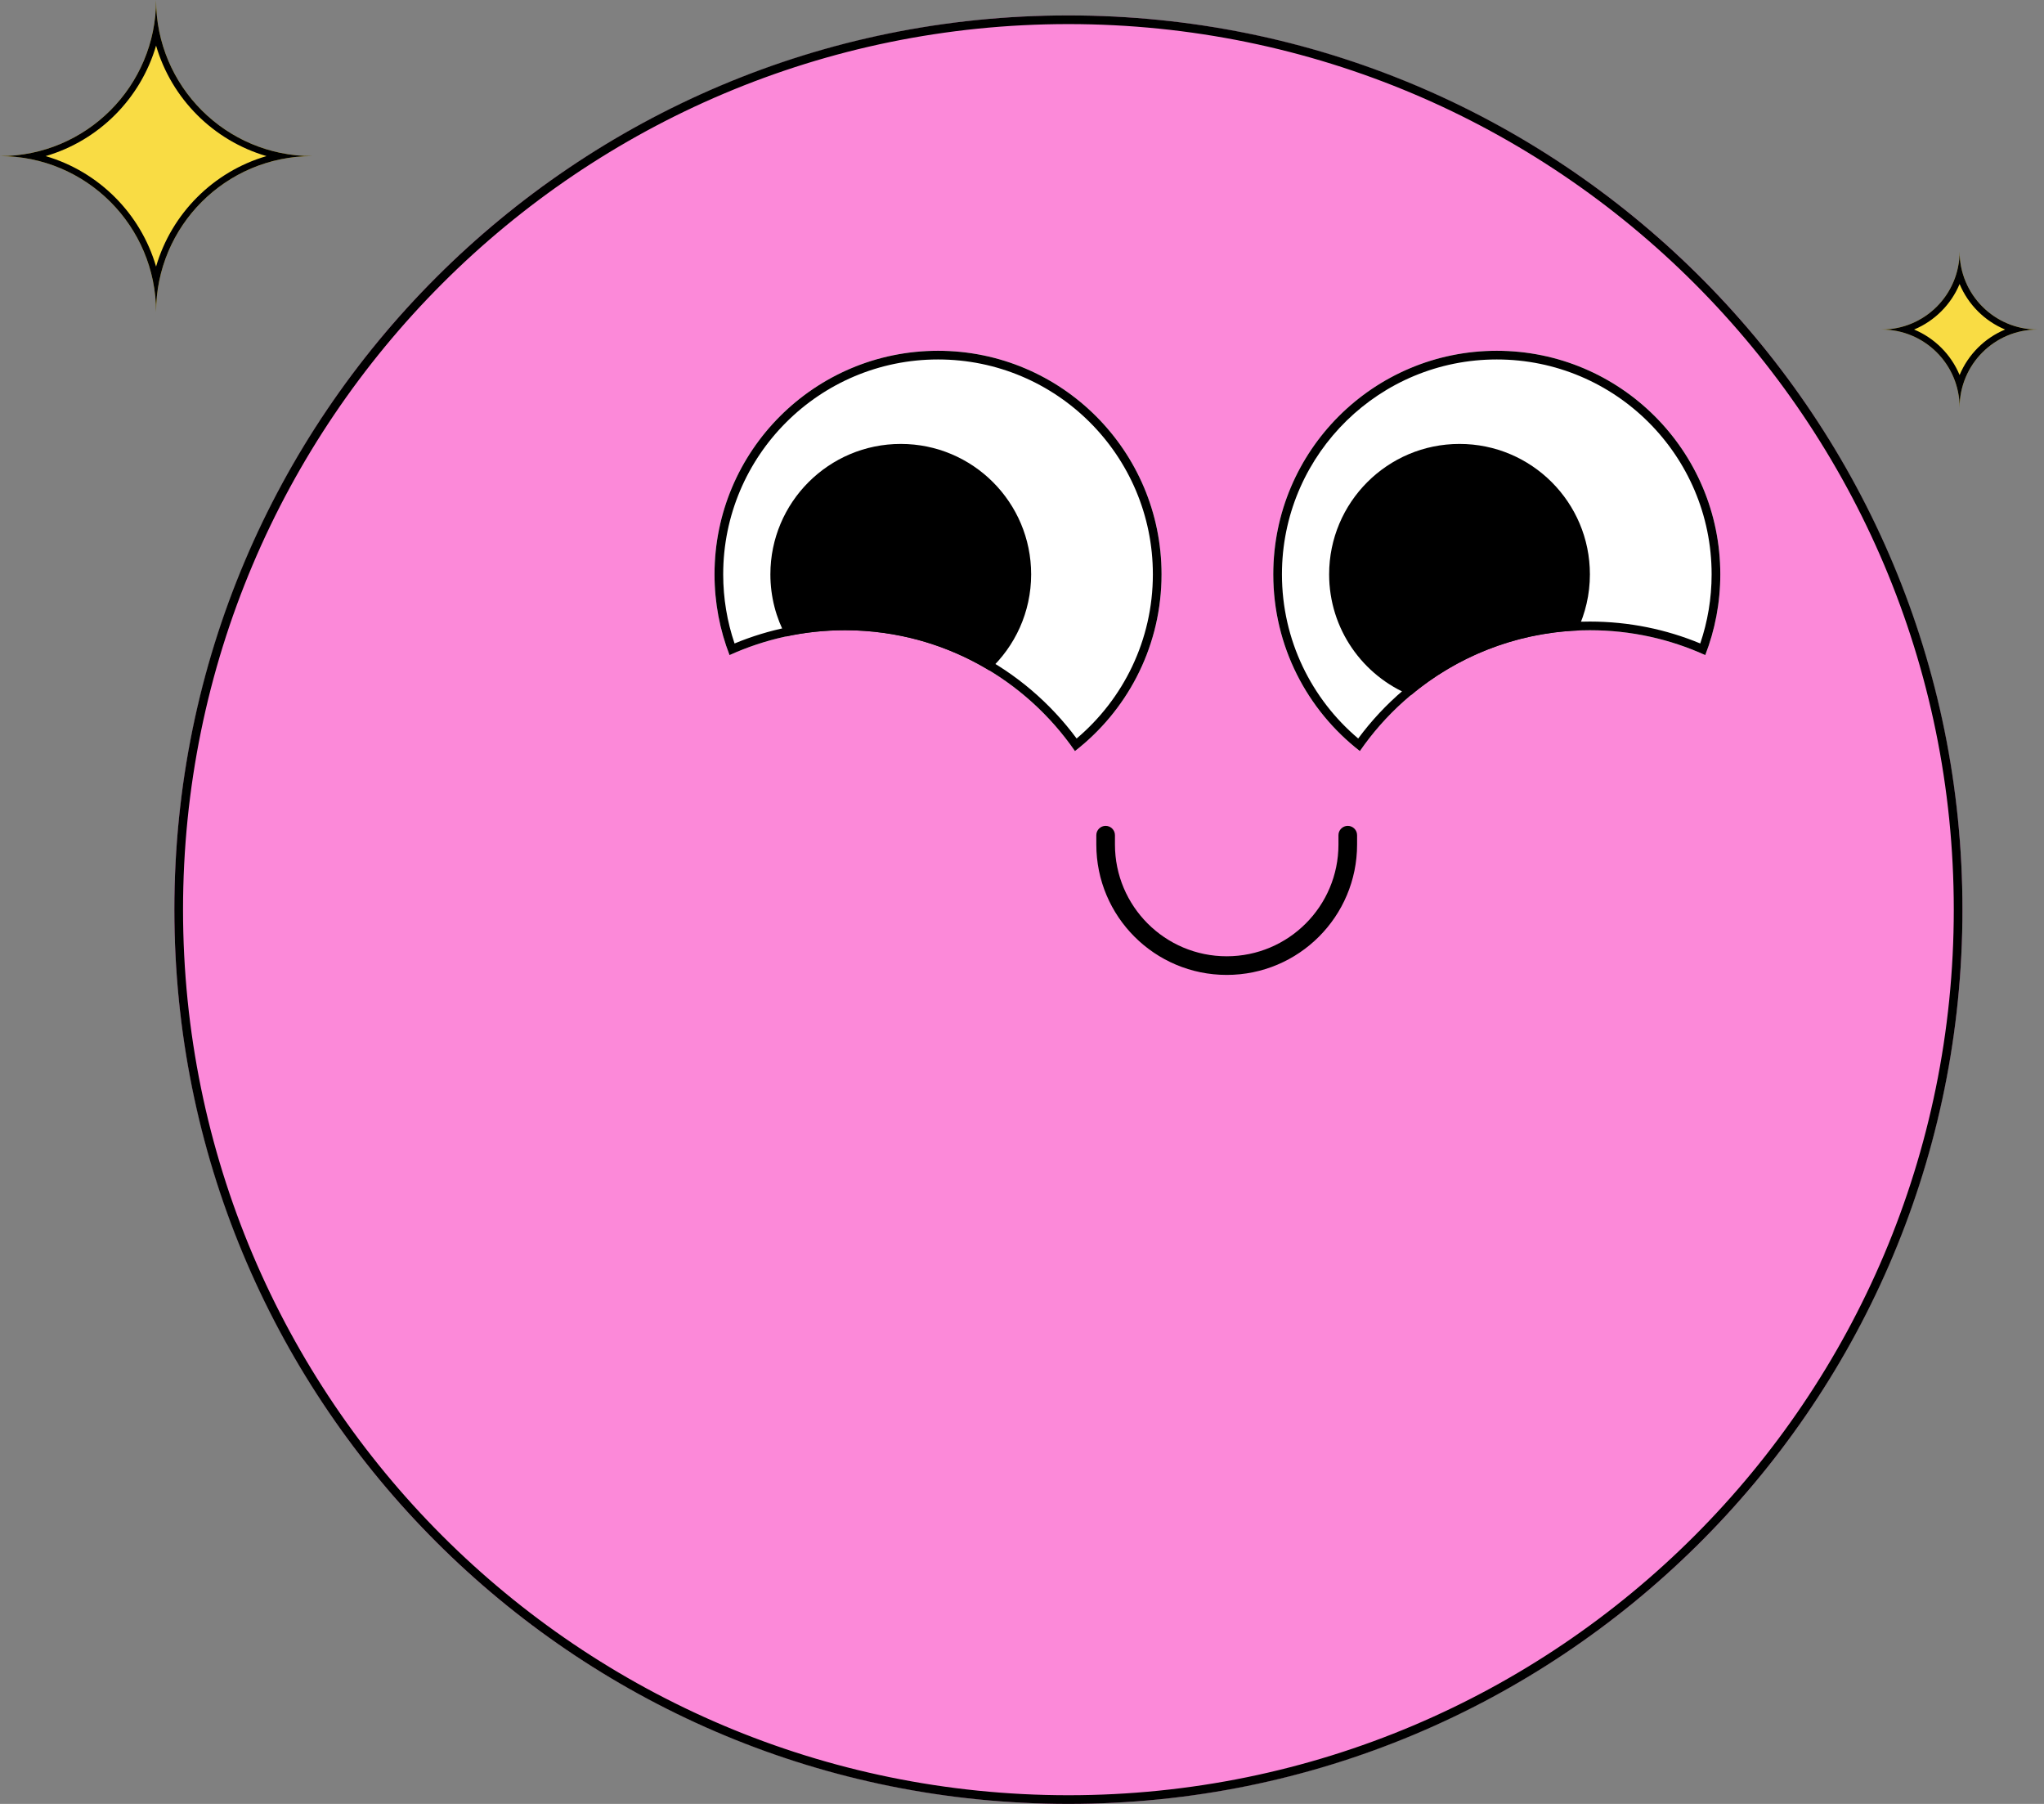 <?xml version="1.0" encoding="utf-8"?>
<svg xmlns="http://www.w3.org/2000/svg" fill="none" height="100%" overflow="visible" preserveAspectRatio="none" style="display: block;" viewBox="0 0 272 240" width="100%">
<rect x="0" y="0" width="272" height="240" fill="#808080" stroke="none"/>
<g id="Illustration">
<g id="Maskot">
<g id="Body">
<ellipse cx="142.176" cy="121.025" fill="#FC89D9" id="Fill" rx="118.973" ry="118.974"/>
<path clip-rule="evenodd" d="M142.176 2.051L143.713 2.061C208.711 2.884 261.149 55.831 261.149 121.025L261.139 122.562C260.316 187.562 207.37 240 142.176 240L140.638 239.99C76.152 239.173 24.03 187.05 23.213 122.562L23.203 121.025C23.203 55.318 76.469 2.051 142.176 2.051ZM142.176 3.205C77.106 3.205 24.357 55.955 24.357 121.025C24.357 186.096 77.107 238.846 142.176 238.846C207.245 238.846 259.995 186.096 259.995 121.025C259.995 55.955 207.246 3.205 142.176 3.205Z" fill="black" fill-rule="evenodd" id="Stroke"/>
</g>
<path d="M179.351 109.878C180.036 109.878 180.591 110.433 180.591 111.117V112.357C180.591 121.939 172.823 129.707 163.241 129.707C153.658 129.707 145.89 121.939 145.89 112.357V111.117C145.89 110.433 146.445 109.878 147.13 109.878C147.814 109.878 148.369 110.433 148.369 111.117V112.357C148.369 120.57 155.027 127.228 163.241 127.228C171.454 127.228 178.112 120.57 178.112 112.357V111.117C178.112 110.433 178.667 109.878 179.351 109.878Z" fill="black" id="Mouth"/>
<g id="Eye">
<g id="Background">
<path d="M143.046 99.925C150.057 94.484 154.569 85.975 154.569 76.413C154.569 59.987 141.253 46.67 124.826 46.67C108.399 46.67 95.083 59.987 95.083 76.413C95.083 80.202 95.791 83.824 97.082 87.156C101.762 85.032 106.959 83.849 112.433 83.849C125.129 83.849 136.338 90.213 143.046 99.925Z" fill="white" id="Fill_2"/>
<path clip-rule="evenodd" d="M124.825 46.67C141.252 46.67 154.569 59.986 154.569 76.413L154.556 77.307C154.284 86.504 149.838 94.654 143.046 99.925C136.443 90.365 125.478 84.049 113.027 83.854L112.433 83.85C106.959 83.85 101.761 85.032 97.082 87.156C95.791 83.824 95.083 80.201 95.083 76.413C95.083 59.986 108.399 46.67 124.825 46.67ZM124.825 47.824C109.036 47.824 96.237 60.624 96.237 76.413C96.237 79.632 96.769 82.726 97.749 85.611C102.273 83.733 107.233 82.696 112.433 82.696C125.076 82.696 136.288 88.818 143.269 98.255C149.475 93.009 153.415 85.172 153.415 76.413C153.415 60.624 140.615 47.824 124.825 47.824Z" fill="black" fill-rule="evenodd" id="Stroke_2"/>
</g>
<path d="M131.619 89.177C135.061 86.006 137.217 81.461 137.217 76.413C137.217 66.831 129.449 59.062 119.867 59.062C110.285 59.062 102.517 66.831 102.517 76.413C102.517 79.404 103.273 82.218 104.606 84.674C107.129 84.133 109.747 83.849 112.431 83.849C119.452 83.849 126.018 85.795 131.619 89.177Z" fill="black" id="Dot"/>
</g>
<g id="Eye_2">
<g id="Background_2">
<path d="M199.18 46.67C215.607 46.67 228.924 59.986 228.924 76.413C228.924 80.201 228.214 83.824 226.923 87.156C222.244 85.032 217.047 83.85 211.574 83.85C198.879 83.85 187.67 90.213 180.962 99.924C173.951 94.483 169.438 85.975 169.438 76.413C169.438 59.986 182.754 46.67 199.18 46.67Z" fill="white" id="Fill_3"/>
<path clip-rule="evenodd" d="M199.18 46.67C215.607 46.67 228.924 59.986 228.924 76.413C228.924 80.201 228.214 83.824 226.923 87.156C222.244 85.032 217.047 83.85 211.574 83.85C198.879 83.85 187.67 90.213 180.962 99.924C173.951 94.483 169.438 85.975 169.438 76.413C169.438 59.986 182.754 46.67 199.18 46.67ZM199.18 47.824C183.638 47.824 170.992 60.227 170.6 75.675L170.591 76.413C170.591 85.172 174.532 93.008 180.738 98.254C187.719 88.818 198.931 82.696 211.574 82.696C216.773 82.696 221.732 83.733 226.256 85.61C227.236 82.725 227.77 79.632 227.77 76.413C227.77 60.624 214.97 47.824 199.18 47.824Z" fill="black" fill-rule="evenodd" id="Stroke_3"/>
</g>
<path d="M194.222 59.062C203.804 59.062 211.572 66.831 211.572 76.413C211.572 79.09 210.964 81.624 209.882 83.888C201.465 84.265 193.778 87.44 187.726 92.505C181.362 89.933 176.871 83.698 176.871 76.413C176.871 66.831 184.639 59.062 194.222 59.062Z" fill="black" id="Dot_2"/>
</g>
</g>
<g id="Star">
<path d="M20.769 0C20.769 11.471 11.47 20.769 9.53674e-07 20.769C11.47 20.769 20.769 30.068 20.769 41.538C20.769 30.068 30.067 20.769 41.538 20.769C30.067 20.769 20.769 11.471 20.769 0Z" fill="#F9DC44" id="Fill_4"/>
<path clip-rule="evenodd" d="M20.769 0C20.769 11.471 30.067 20.769 41.538 20.769C30.067 20.769 20.769 30.068 20.769 41.538C20.769 30.068 11.47 20.769 9.53674e-07 20.769C11.47 20.769 20.769 11.471 20.769 0ZM20.769 6.073C18.706 13.138 13.138 18.707 6.073 20.769C13.138 22.832 18.706 28.399 20.769 35.464C22.832 28.4 28.399 22.832 35.463 20.769C28.399 18.706 22.831 13.138 20.769 6.073Z" fill="black" fill-rule="evenodd" id="Stroke_4"/>
</g>
<g id="Star_2">
<path d="M260.769 33.457C260.769 39.192 256.12 43.842 250.384 43.842C256.12 43.842 260.769 48.491 260.769 54.226C260.769 48.491 265.418 43.842 271.153 43.842C265.418 43.842 260.769 39.192 260.769 33.457Z" fill="#F9DC44" id="Fill_5"/>
<path clip-rule="evenodd" d="M260.769 33.457C260.769 39.192 265.418 43.842 271.153 43.842C265.418 43.842 260.769 48.491 260.769 54.226C260.769 48.491 256.12 43.842 250.384 43.842C256.12 43.842 260.769 39.192 260.769 33.457ZM260.769 37.786C259.629 40.517 257.444 42.702 254.713 43.842C257.444 44.981 259.629 47.165 260.769 49.896C261.909 47.166 264.093 44.981 266.823 43.842C264.092 42.702 261.909 40.517 260.769 37.786Z" fill="black" fill-rule="evenodd" id="Stroke_5"/>
</g>
</g>
</svg>